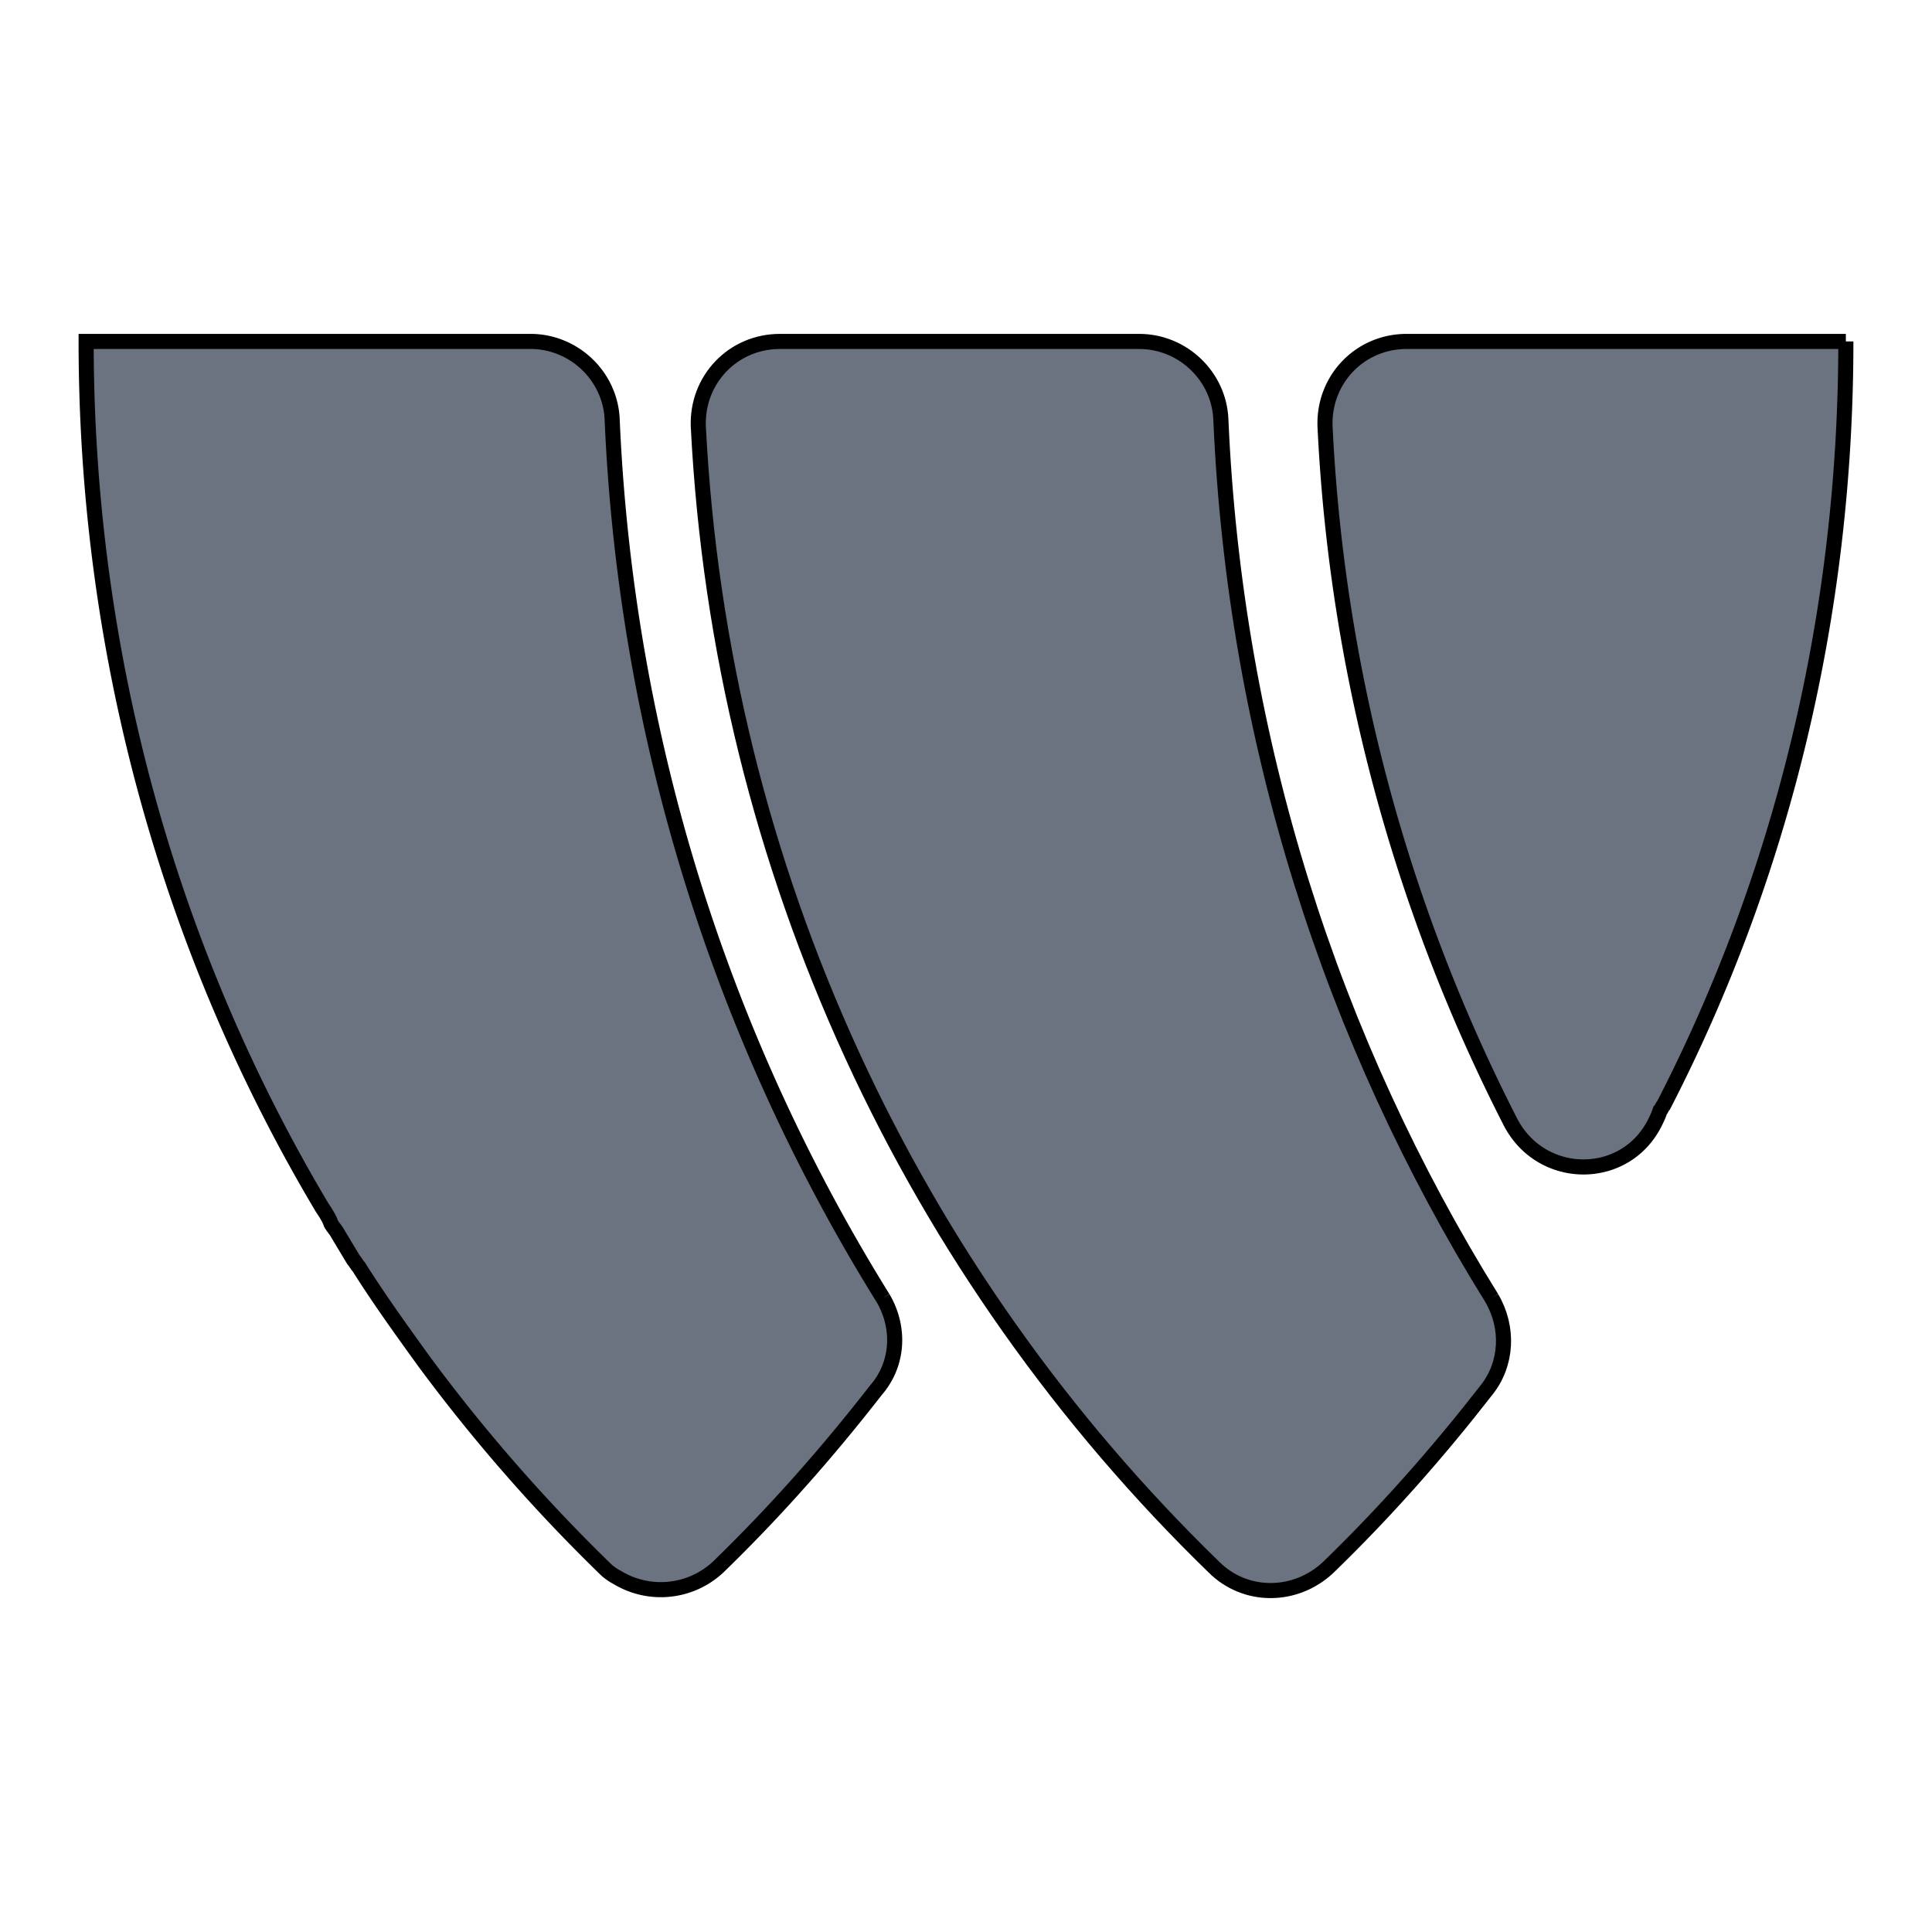 <svg width="128" height="128" xmlns="http://www.w3.org/2000/svg" class="logo-module__img--TwTJW"><path fill="none" d="M-1-1h130v130H-1z"/><g stroke="null"><path d="M98.83 85.998c-10.583-17.023-17.024-36.922-17.944-58.2-.115-2.876-2.53-5.177-5.406-5.177H51.67c-3.105 0-5.52 2.53-5.405 5.636 1.495 29.56 14.263 56.245 34.161 75.569 2.07 2.07 5.406 2.07 7.591 0 3.796-3.68 7.247-7.592 10.467-11.732 1.38-1.726 1.495-4.141.345-6.096" style="fill:#6b7280"/><path fill="#6b7280" d="M122.293 22.621h-29.1c-3.105 0-5.52 2.53-5.406 5.636a113.051 113.051 0 0 0 12.308 46.124c2.07 3.91 7.59 3.91 9.546 0 .115-.23.23-.46.345-.806.115-.115.115-.23.23-.345 7.822-15.182 12.077-32.435 12.077-50.609"/><path d="M58.5 85.998c-10.581-17.023-17.022-36.922-17.942-58.2-.115-2.876-2.53-5.177-5.406-5.177H5.707c0 20.934 5.636 40.603 15.642 57.396.23.345.46.69.575 1.035.115.23.346.46.46.69l1.036 1.725c.115.115.23.345.345.46 1.38 2.186 2.875 4.256 4.37 6.326a112.04 112.04 0 0 0 11.963 13.688c.23.23.575.46.805.575a5.563 5.563 0 0 0 6.671-.69c3.796-3.68 7.246-7.592 10.467-11.732 1.495-1.726 1.61-4.141.46-6.096" style="fill:#6b7280"/></g></svg>